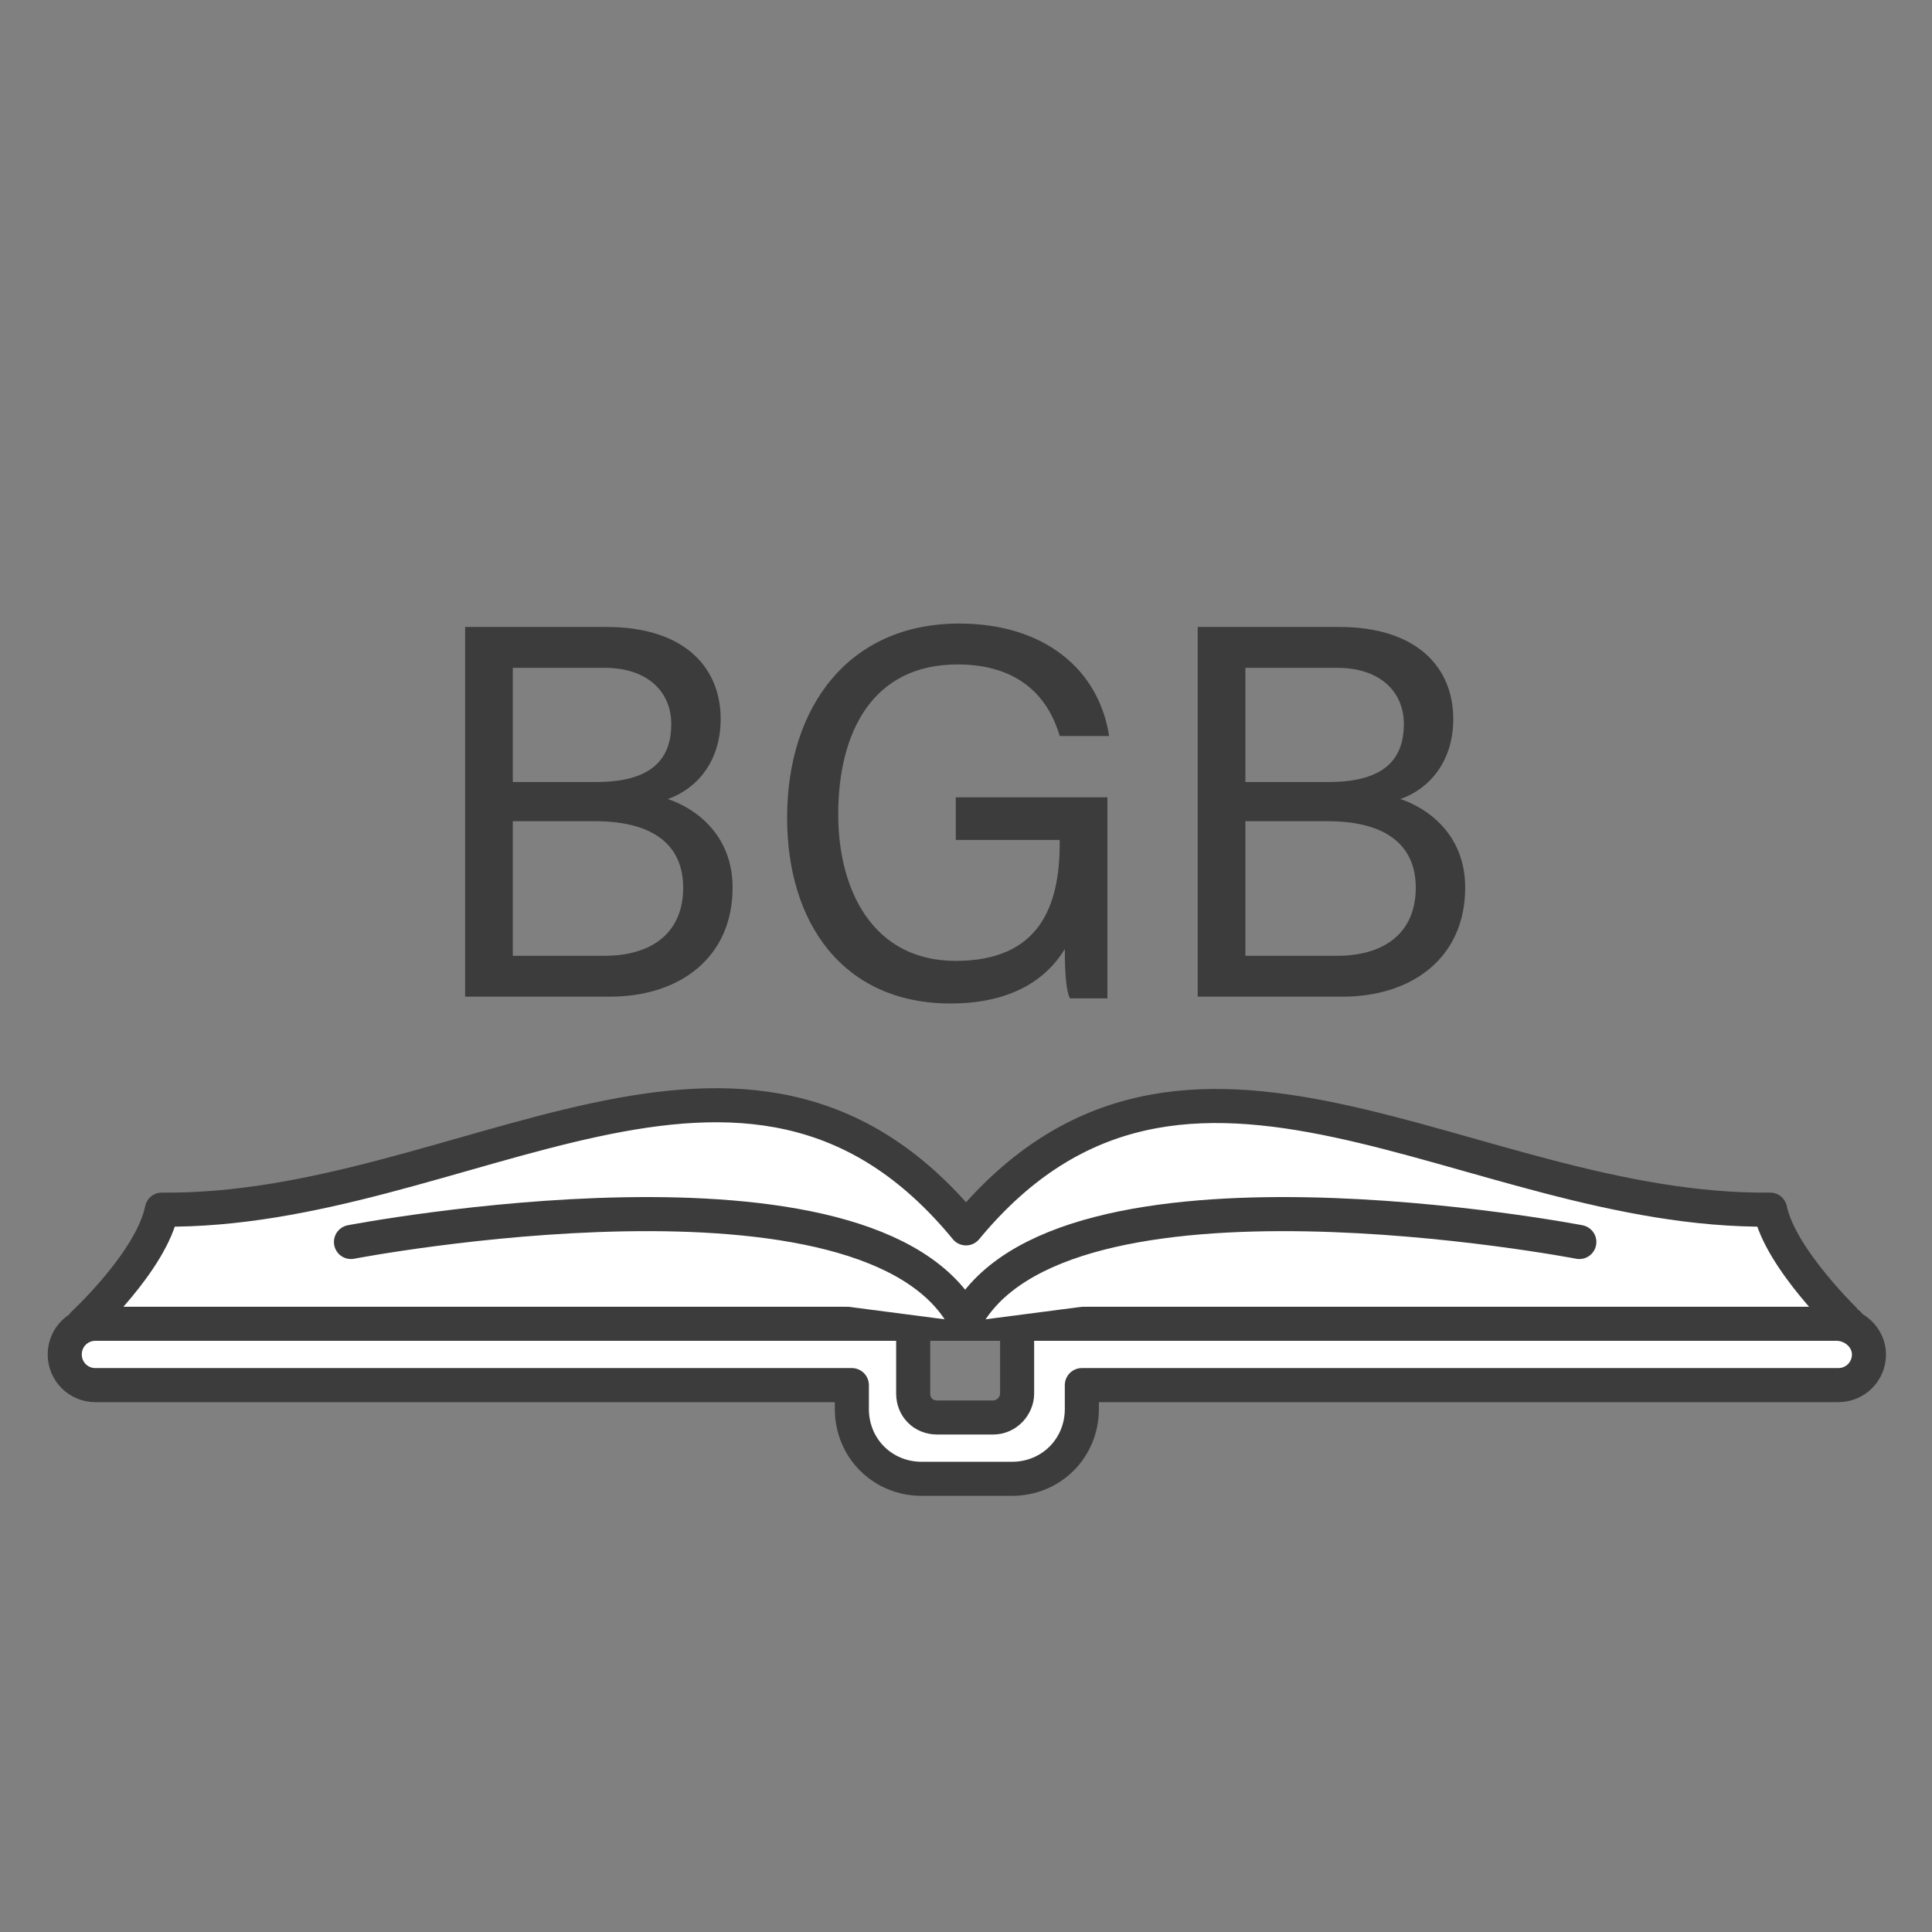 <?xml version="1.0" encoding="utf-8"?>
<!-- Generator: Adobe Illustrator 25.0.0, SVG Export Plug-In . SVG Version: 6.00 Build 0)  -->
<svg version="1.1" id="Ebene_1" xmlns="http://www.w3.org/2000/svg" xmlns:xlink="http://www.w3.org/1999/xlink" x="0px" y="0px"
	 viewBox="0 0 113.4 113.4" style="enable-background:new 0 0 113.4 113.4;" xml:space="preserve">
<rect x="0" y="0" width="113.4" height="113.4" fill="#808080" stroke="none"/>
<style type="text/css">
	.st0{clip-path:url(#SVGID_2_);fill:#FFFFFF;}

		.st1{clip-path:url(#SVGID_2_);fill:none;stroke:#3C3C3C;stroke-width:2;stroke-linecap:round;stroke-linejoin:round;stroke-miterlimit:10;}
	.st2{clip-path:url(#SVGID_2_);fill:#3C3C3C;}
</style>
<g>
	<defs>
		<rect id="SVGID_1_" x="2.7" y="36.5" width="108" height="51.4"/>
	</defs>
	<clipPath id="SVGID_2_">
		<use xlink:href="#SVGID_1_"  style="overflow:visible;"/>
	</clipPath>
	<path class="st0" d="M107.8,77.7H59.7v4.1c0,0.7-0.6,1.4-1.4,1.4H55c-0.8,0-1.4-0.6-1.4-1.4v-4.1H5.6c-1,0-1.8,0.8-1.8,1.8
		s0.8,1.8,1.8,1.8H50v1.4c0,2.3,1.8,4.1,4.1,4.1h5.3c2.3,0,4.1-1.8,4.1-4.1v-1.4h44.4c1,0,1.8-0.8,1.8-1.8S108.8,77.7,107.8,77.7"/>
	<path class="st1" d="M107.8,77.7H59.7v4.1c0,0.7-0.6,1.4-1.4,1.4H55c-0.8,0-1.4-0.6-1.4-1.4v-4.1H5.6c-1,0-1.8,0.8-1.8,1.8
		s0.8,1.8,1.8,1.8H50v1.4c0,2.3,1.8,4.1,4.1,4.1h5.3c2.3,0,4.1-1.8,4.1-4.1v-1.4h44.4c1,0,1.8-0.8,1.8-1.8S108.8,77.7,107.8,77.7z"
		/>
	<path class="st0" d="M103.9,71c-17.7,0.2-34.3-14.5-47.2,1.1C43.8,56.4,27.2,71.2,9.5,71c-0.6,3-4.6,6.7-4.6,6.7h51.8h51.8
		C108.5,77.7,104.5,73.9,103.9,71"/>
	<path class="st1" d="M103.9,71c-17.7,0.2-34.3-14.5-47.2,1.1C43.8,56.4,27.2,71.2,9.5,71c-0.6,3-4.6,6.7-4.6,6.7h51.8h51.8
		C108.5,77.7,104.5,73.9,103.9,71z"/>
	<path class="st0" d="M20.6,72.9c0,0,30.7-5.9,36.1,4.7"/>
	<path class="st1" d="M20.6,72.9c0,0,30.7-5.9,36.1,4.7"/>
	<path class="st0" d="M92.7,72.9c0,0-30.7-5.9-36.1,4.7"/>
	<path class="st1" d="M92.7,72.9c0,0-30.7-5.9-36.1,4.7"/>
	<path class="st2" d="M73.1,48.2h4.8c3.7,0,5.2,1.6,5.2,3.9c0,2.7-1.9,4-4.6,4h-5.4V48.2z M73.1,45.8v-6.6h5.4
		c2.5,0,3.9,1.4,3.9,3.3c0,2.1-1.2,3.4-4.4,3.4H73.1z M70.3,58.5h8.5c4.1,0,7.2-2.3,7.2-6.4c0-3.2-2.3-4.7-3.8-5.2
		c1.7-0.6,3.1-2.2,3.1-4.7c0-3-2.1-5.4-6.7-5.4h-8.3V58.5z M65,46.8h-8.9v2.5h6.1v0.2c0,3.7-1.2,6.9-6.1,6.9c-4.9,0-6.9-4.2-6.9-8.6
		c0-4.8,2-8.8,7-8.8c3.5,0,5.3,1.8,6,4.2h2.9c-0.6-3.9-3.8-6.6-8.8-6.6c-6.5,0-10.1,4.9-10.1,11.4c0,6.2,3.3,10.9,9.6,10.9
		c3.9,0,5.8-1.7,6.7-3.2c0,1.6,0.1,2.5,0.3,2.9H65V46.8z M30.1,48.2h4.8c3.7,0,5.2,1.6,5.2,3.9c0,2.7-1.9,4-4.6,4h-5.4V48.2z
		 M30.1,45.8v-6.6h5.4c2.5,0,3.9,1.4,3.9,3.3c0,2.1-1.2,3.4-4.4,3.4H30.1z M27.3,58.5h8.5c4.1,0,7.2-2.3,7.2-6.4
		c0-3.2-2.3-4.7-3.8-5.2c1.7-0.6,3.1-2.2,3.1-4.7c0-3-2.1-5.4-6.7-5.4h-8.3V58.5z"/>
</g>
</svg>

